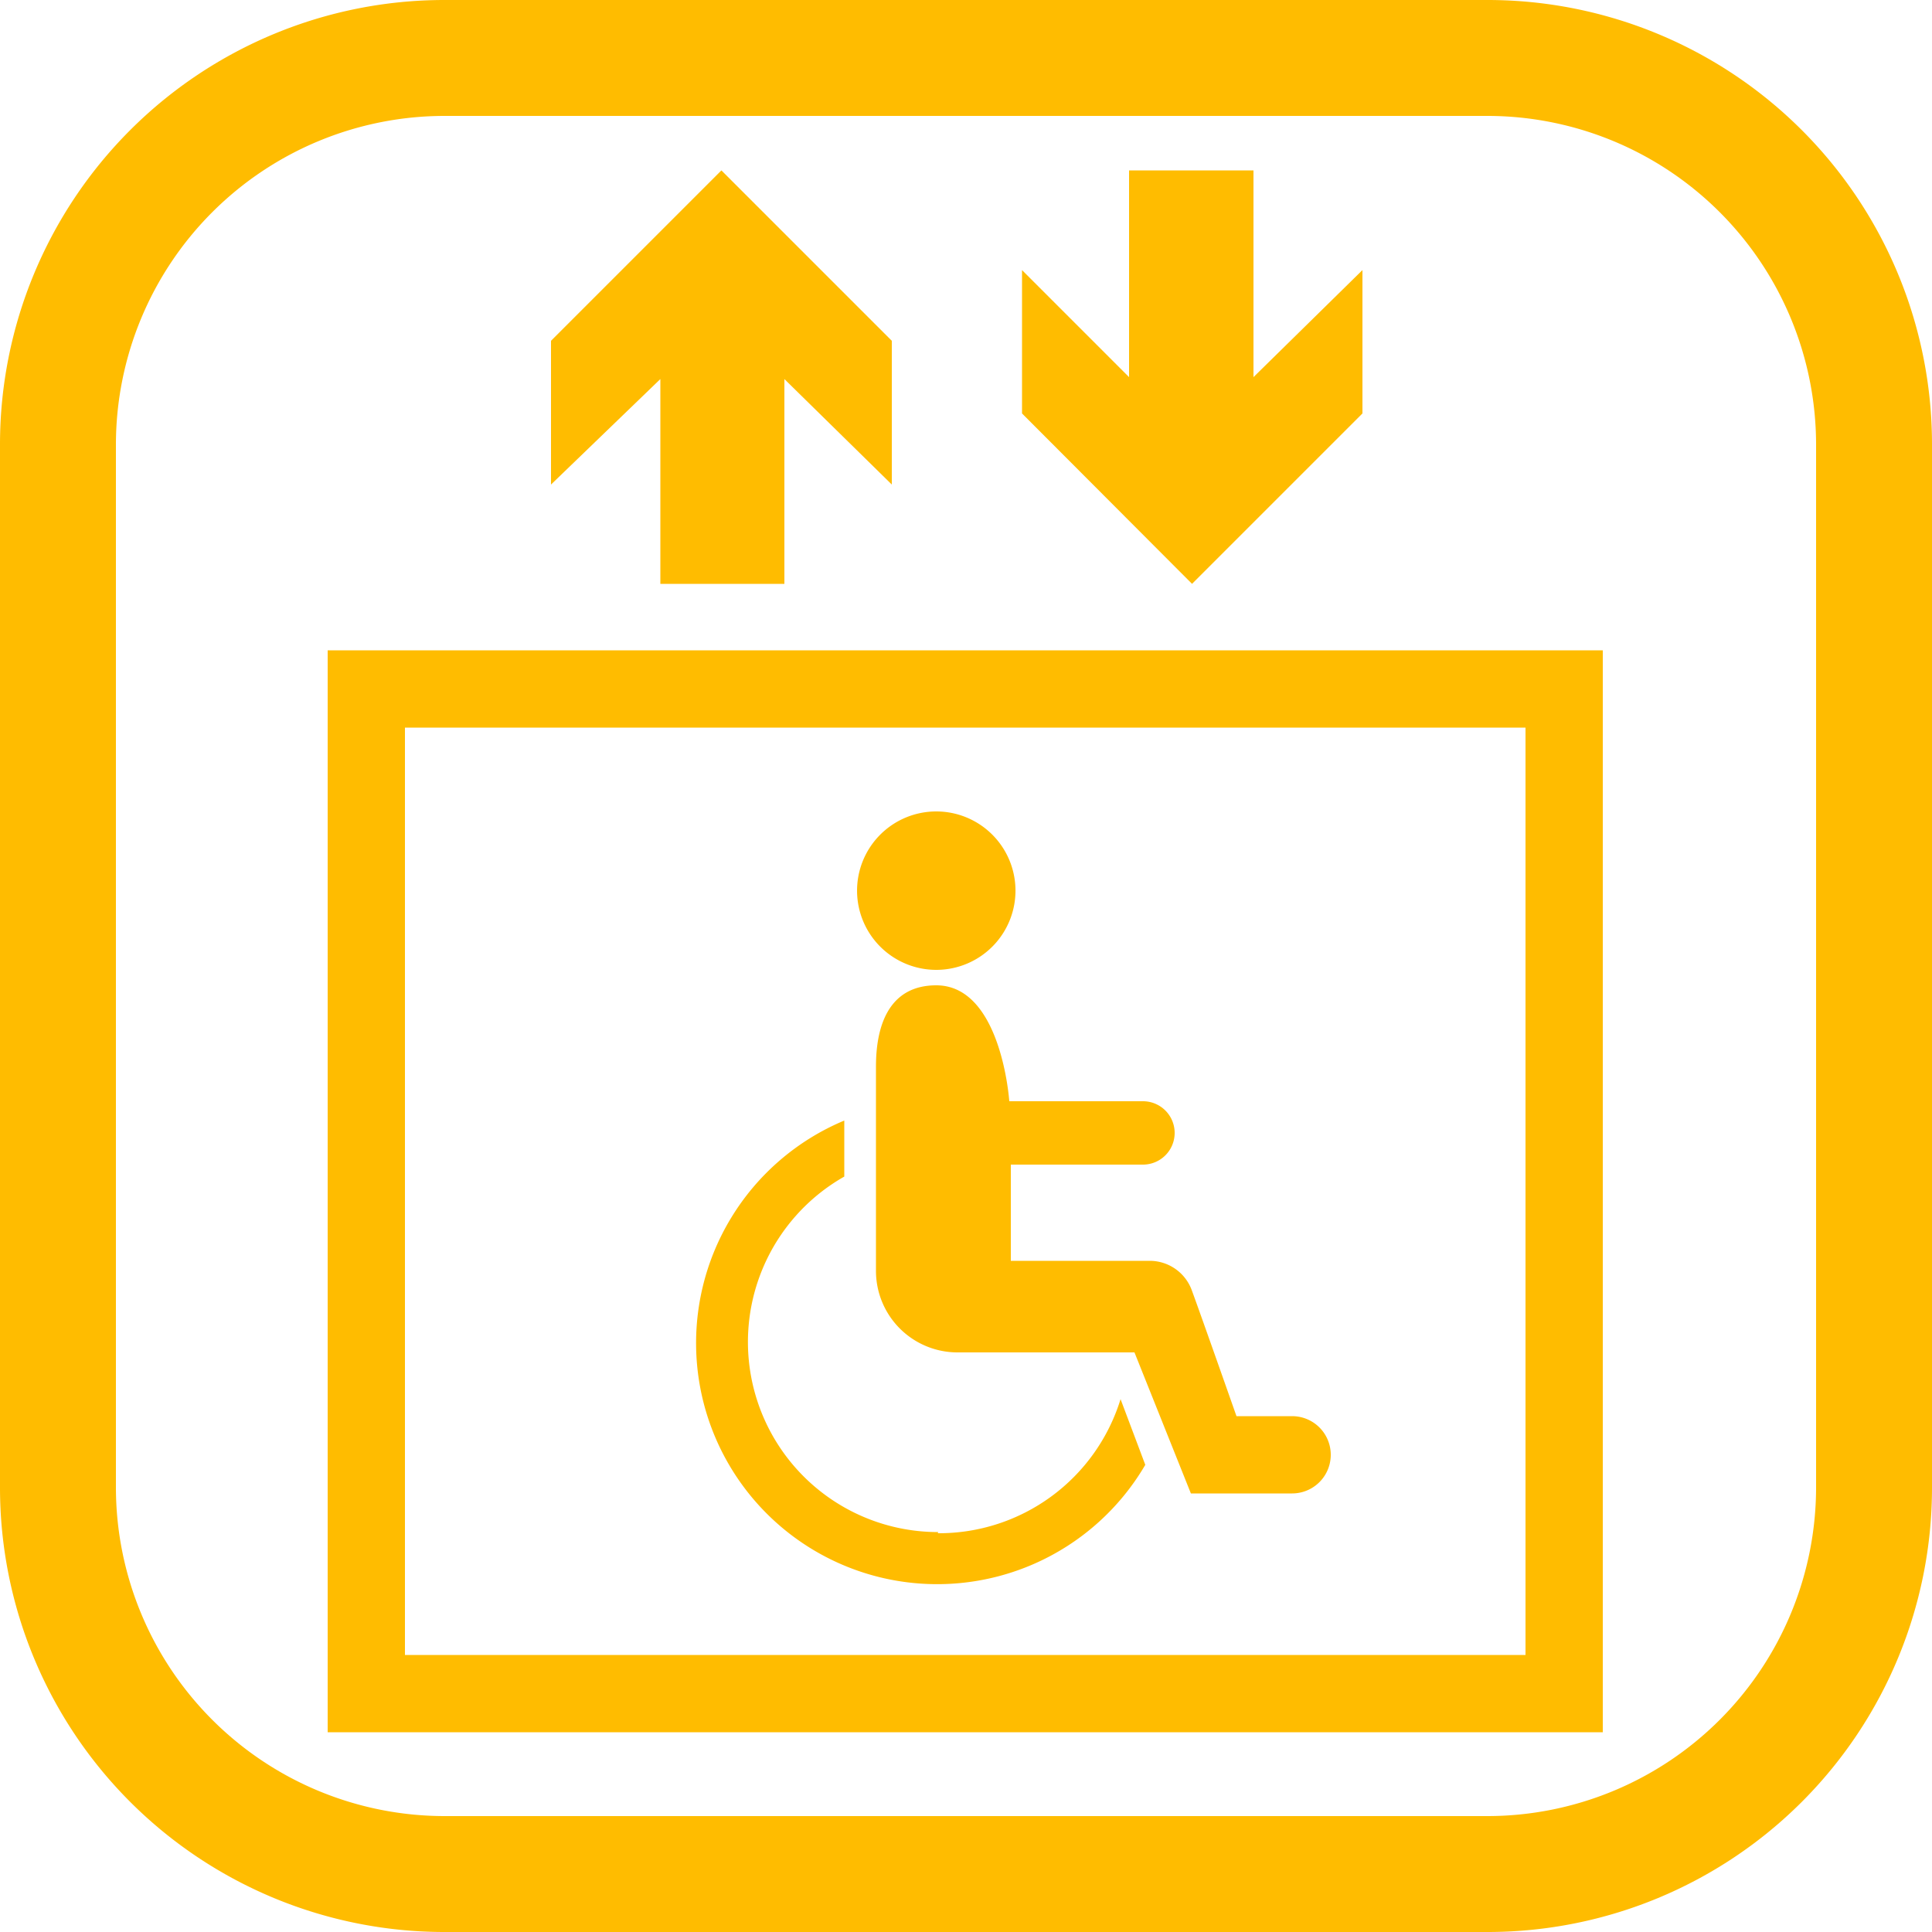 <svg xmlns="http://www.w3.org/2000/svg" version="1.1" viewBox="0 0 50 50" width="50" height="50"><title>Barrierefrei Fahrstuhl</title><path fill="#ffbc00" d="m29.22 9.76-2.77-2.77v3.71l4.4 4.41 4.41-4.41v-3.71l-2.82 2.77v-5.35h-3.22zm-8.92 0.05 2.78 2.73v-3.72l-4.41-4.41-4.41 4.41v3.72l2.83-2.73v5.3h3.21zm19.18 9.02v24h-29v-24h29m2-2h-33v28h33v-28zm-15.2 6.17a2.05 2.05 0 1 1 -2.05 -2 2.05 2.05 0 0 1 2.05 2zm-2 16.65a4.92 4.92 0 0 1 -2.43 -9.2v-1.45a6.24 6.24 0 1 0 7.79 8.91l-0.64-1.7a4.92 4.92 0 0 1 -4.73 3.47zm9.17-3h-1.45s-0.9-2.56-1.15-3.24a1.16 1.16 0 0 0 -1.09 -0.78h-3.6v-2.49h3.42a0.82 0.82 0 0 0 0 -1.64h-3.46s-0.2-3-1.89-3c-1.16 0-1.56 0.94-1.56 2.1v5.27a2.11 2.11 0 0 0 2.1 2.13h0.1 0.1 4.39l1.46 3.65h2.62a1 1 0 0 0 0 -2zm5.05-33.65a8.51 8.51 0 0 1 8.5 8.5v27a8.51 8.51 0 0 1 -8.5 8.5h-27a8.51 8.51 0 0 1 -8.5 -8.5v-27a8.51 8.51 0 0 1 8.5 -8.5h27m0-3h-27a11.5 11.5 0 0 0 -11.5 11.5v27a11.5 11.5 0 0 0 11.5 11.5h27a11.5 11.5 0 0 0 11.5 -11.5v-27a11.5 11.5 0 0 0 -11.5 -11.5z"/></svg>
